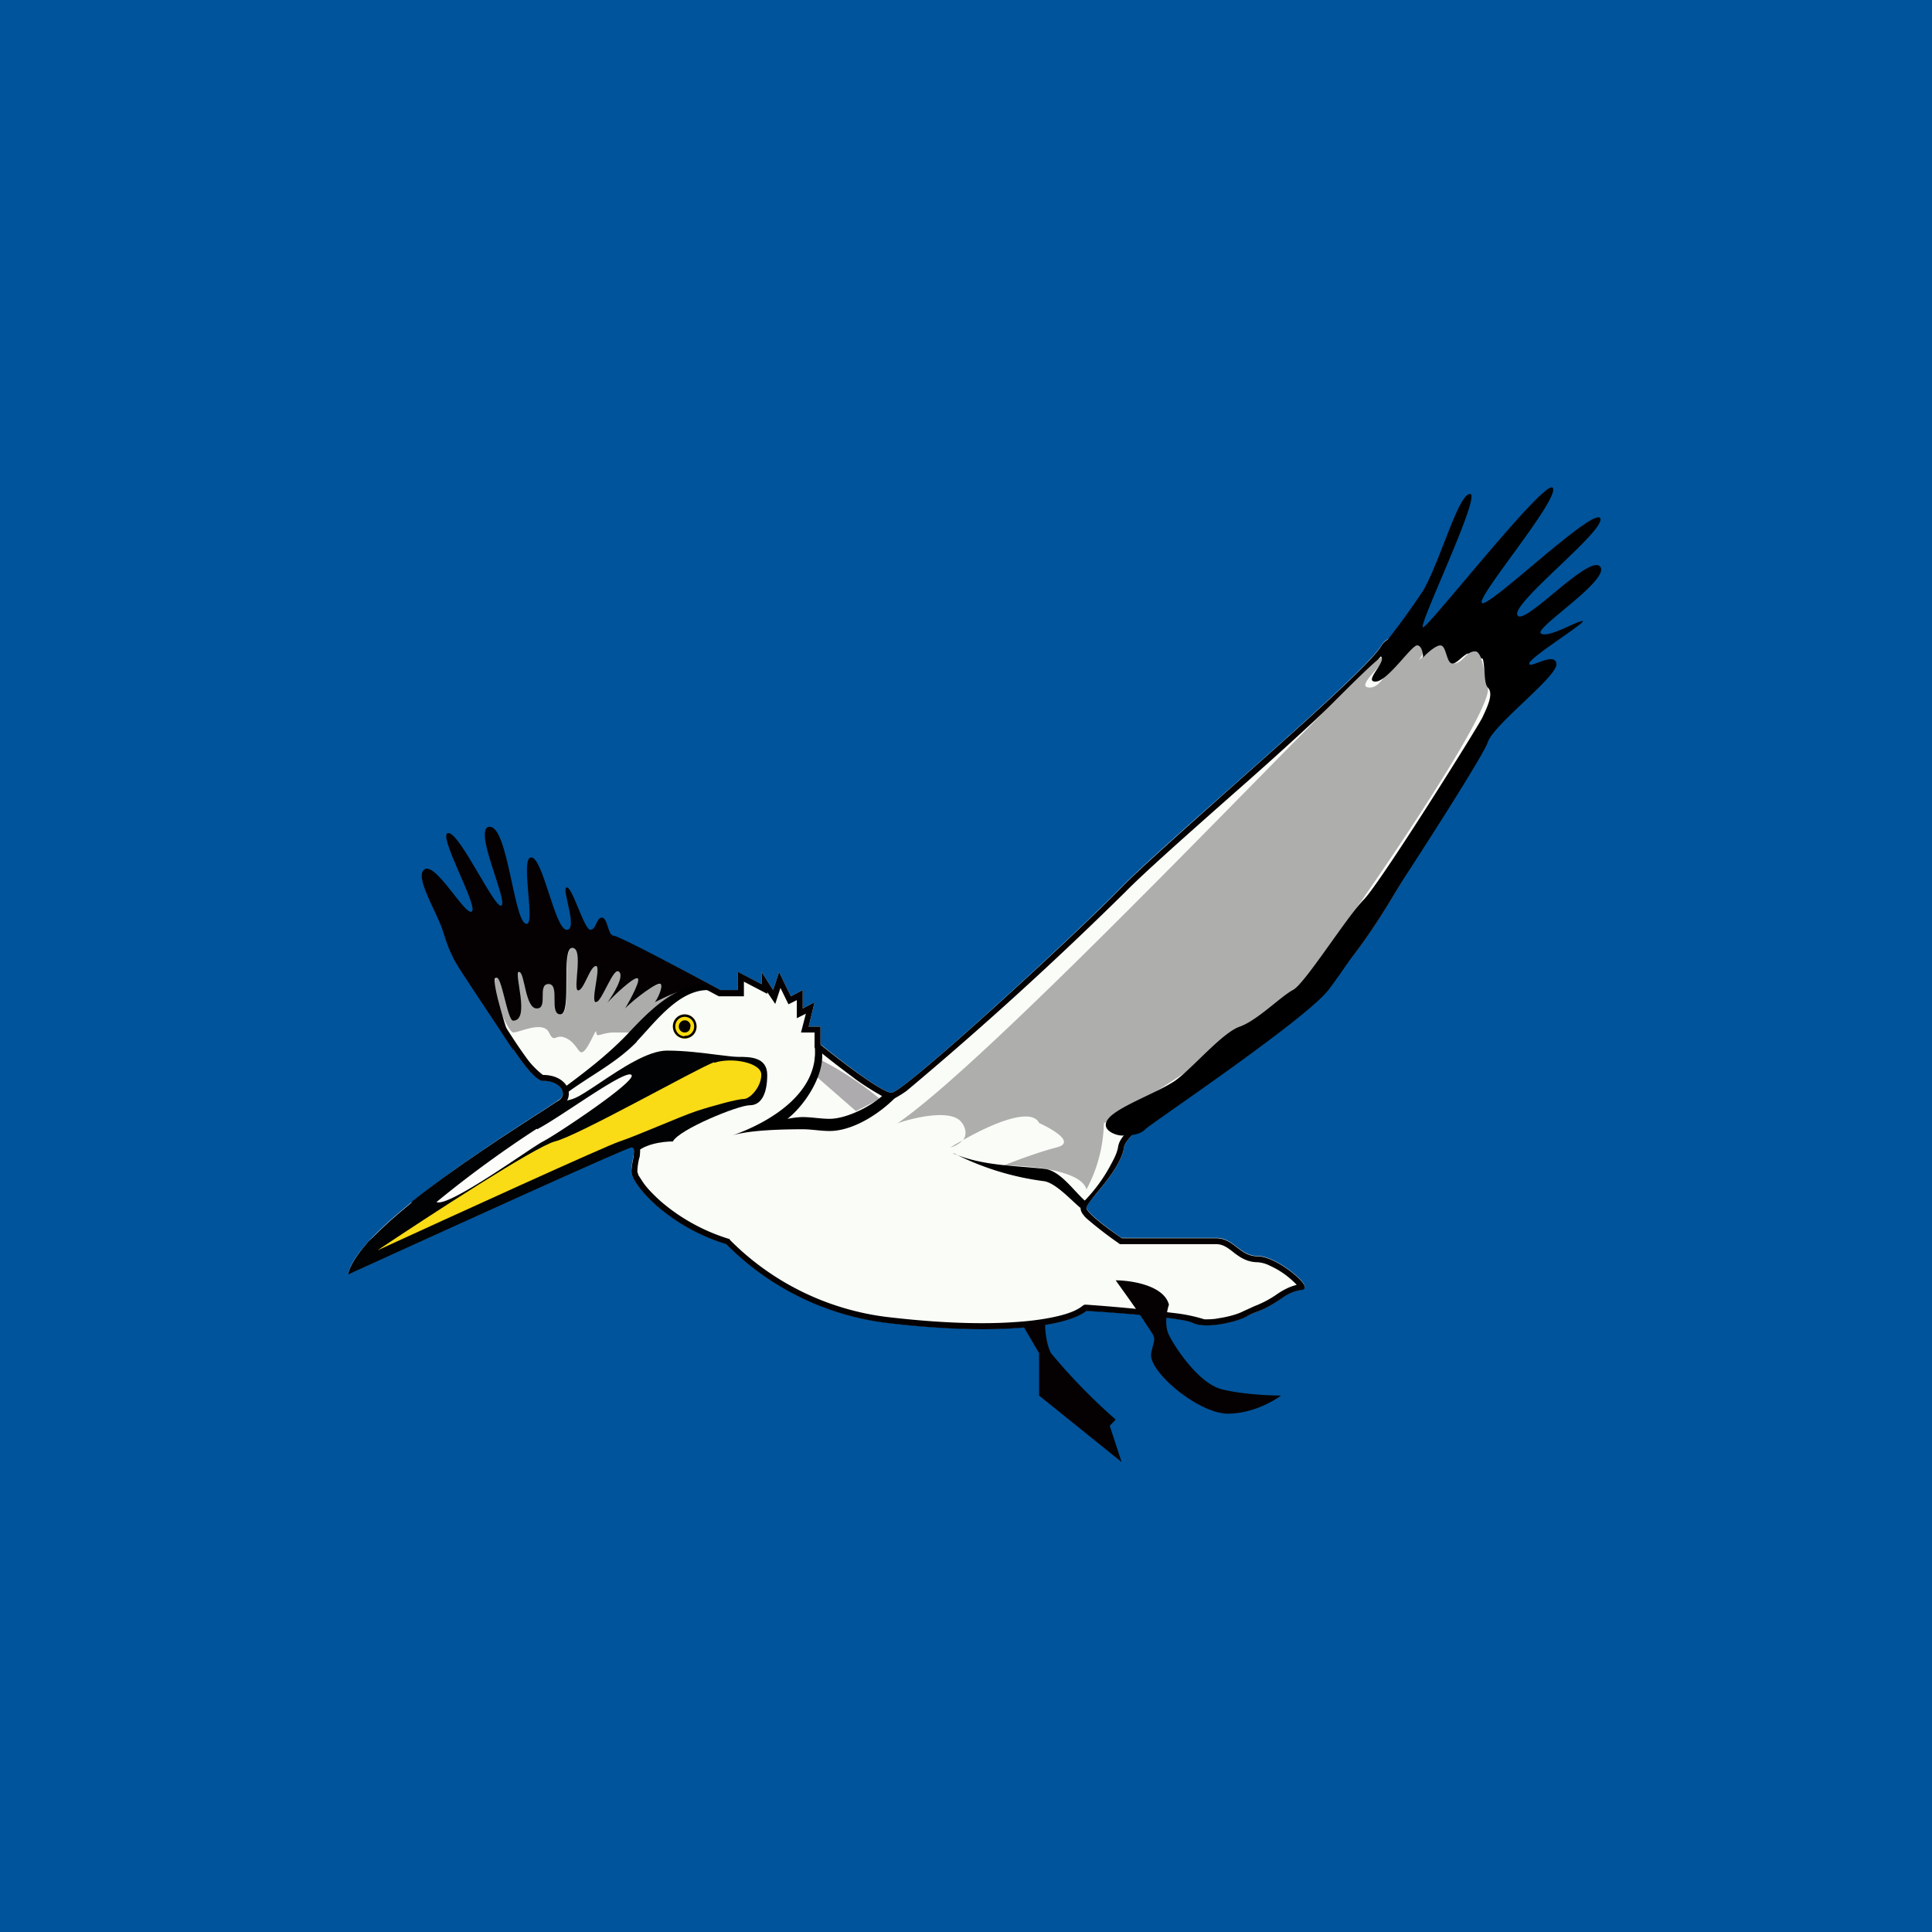<?xml version="1.0" encoding="UTF-8"?>
<!-- generated by Finnhub -->
<svg viewBox="0 0 55.5 55.5" xmlns="http://www.w3.org/2000/svg">
<path d="M 0,0 H 55.5 V 55.5 H 0 Z" fill="rgb(0, 84, 155)"/>
<path d="M 12.53,25.995 C 12.14,25.31 12.14,25.03 12.21,24.97 C 12.54,24.97 13.22,26.18 13.22,26.36 C 13.22,26.53 14.24,26.71 15.09,26.71 C 15.94,26.71 17.13,26.88 17.46,26.88 C 17.74,26.88 19.73,27.92 20.69,28.44 H 21.19 V 27.92 L 21.88,28.27 V 27.92 L 22.21,28.44 L 22.38,27.92 L 22.72,28.62 L 23.06,28.44 V 28.97 L 23.4,28.79 L 23.23,29.49 H 23.57 V 30 C 24.14,30.46 25.34,31.39 25.61,31.39 C 25.95,31.39 30.87,26.87 32.22,25.48 C 33.58,24.09 39.18,19.4 39.69,18.53 C 40.19,17.66 43.76,19.05 43.76,19.4 C 43.76,19.74 44.44,18.88 44.44,19.22 C 44.44,19.57 43.59,19.92 42.57,21.31 S 40.03,26.35 38.17,28.26 C 36.29,30.17 32.39,32.26 32.29,32.96 C 32.19,33.65 31.21,34.52 31.21,34.69 C 31.21,34.83 31.88,35.33 32.22,35.56 H 34.94 C 35.44,35.56 35.62,36.08 36.13,36.08 C 36.63,36.08 37.48,36.78 37.48,36.95 C 37.48,37.12 37.31,36.95 36.8,37.3 C 36.3,37.65 36.13,37.65 35.79,37.82 C 35.45,37.99 34.59,38.17 34.26,37.99 C 33.99,37.85 32.11,37.7 31.21,37.65 C 30.53,38.17 28.32,38.34 25.44,37.99 A 7.84,7.84 0 0,1 20.86,35.73 C 19.16,35.21 18.14,34 18.14,33.65 C 18.14,33.3 18.31,32.95 18.14,32.95 C 18.01,32.95 12.66,35.39 10,36.6 C 10.34,35.04 15.94,31.74 16.1,31.56 C 16.28,31.39 16.1,31.04 15.6,31.04 C 15.09,31.04 13.56,28.09 13.22,27.74 C 12.88,27.39 13.05,26.87 12.54,26 Z" fill="rgb(250, 253, 247)"/>
<path d="M 21.19,27.905 V 28.44 H 20.69 C 19.73,27.92 17.74,26.88 17.46,26.88 C 17.33,26.88 17.07,26.85 16.76,26.82 C 16.26,26.77 15.61,26.71 15.09,26.71 C 14.24,26.71 13.22,26.53 13.22,26.36 C 13.22,26.18 12.54,24.96 12.21,24.96 C 12.15,25.03 12.14,25.32 12.54,26.01 C 12.81,26.47 12.89,26.82 12.96,27.11 C 13.02,27.38 13.06,27.58 13.22,27.75 C 13.34,27.87 13.58,28.28 13.88,28.77 C 14.48,29.75 15.26,31.05 15.6,31.05 C 16.1,31.05 16.28,31.4 16.1,31.57 C 16.08,31.6 15.87,31.74 15.55,31.94 C 14.18,32.83 10.7,35.06 10.08,36.39 C 10.04,36.46 10.02,36.54 10,36.61 L 10.2,36.51 C 12.93,35.27 18.01,32.96 18.14,32.96 C 18.24,32.96 18.22,33.1 18.19,33.28 C 18.17,33.39 18.14,33.53 18.14,33.66 C 18.14,34.01 19.16,35.22 20.86,35.74 A 7.84,7.84 0 0,0 25.44,38 C 28.32,38.35 30.53,38.18 31.21,37.66 C 32.11,37.71 33.99,37.86 34.26,38 C 34.6,38.18 35.45,38 35.79,37.83 C 35.89,37.77 35.99,37.73 36.09,37.69 C 36.28,37.62 36.46,37.54 36.8,37.31 C 37.08,37.11 37.26,37.08 37.36,37.06 C 37.45,37.05 37.48,37.04 37.48,36.96 C 37.48,36.79 36.63,36.09 36.13,36.09 C 35.87,36.09 35.7,35.96 35.53,35.83 C 35.36,35.7 35.19,35.57 34.93,35.57 H 32.23 C 31.88,35.34 31.21,34.84 31.21,34.7 C 31.21,34.64 31.33,34.49 31.49,34.29 C 31.79,33.93 32.22,33.41 32.29,32.96 C 32.34,32.61 33.34,31.92 34.57,31.06 C 35.79,30.22 37.23,29.22 38.17,28.27 C 39.36,27.05 40.41,25.11 41.28,23.51 C 41.78,22.61 42.21,21.81 42.58,21.31 C 43.12,20.57 43.62,20.12 43.97,19.81 C 44.26,19.55 44.44,19.39 44.44,19.23 C 44.44,19.06 44.27,19.19 44.1,19.32 S 43.76,19.58 43.76,19.41 C 43.76,19.06 40.2,17.67 39.69,18.54 C 39.39,19.06 37.24,20.96 35.29,22.69 C 33.99,23.85 32.77,24.93 32.22,25.49 C 30.87,26.88 25.95,31.39 25.61,31.39 C 25.34,31.39 24.14,30.47 23.57,30.01 V 29.49 H 23.23 L 23.4,28.79 L 23.06,28.97 V 28.44 L 22.72,28.62 L 22.38,27.92 L 22.21,28.44 L 21.88,27.92 V 28.27 L 21.2,27.92 Z M 22.04,28.5 V 28.55 L 21.37,28.2 V 28.62 H 20.65 L 20.61,28.6 A 69,69 0 0,0 17.88,27.21 A 4.68,4.68 0 0,0 17.49,27.06 H 17.46 C 17.32,27.06 17.06,27.03 16.73,26.99 L 16.45,26.97 A 15,15 0 0,0 15.09,26.88 A 7.63,7.63 0 0,1 13.34,26.65 A 0.72,0.72 0 0,1 13.17,26.57 C 13.13,26.54 13.06,26.47 13.05,26.37 L 13.04,26.31 L 12.96,26.15 A 4.72,4.72 0 0,0 12.39,25.28 C 12.43,25.43 12.52,25.64 12.69,25.92 C 12.96,26.38 13.05,26.75 13.11,27.04 C 13.18,27.34 13.21,27.5 13.34,27.63 A 15.19,15.19 0 0,1 14.02,28.68 L 14.49,29.44 C 14.73,29.83 14.98,30.2 15.19,30.48 A 2.51,2.51 0 0,0 15.57,30.86 L 15.6,30.88 C 15.89,30.88 16.11,30.98 16.24,31.14 S 16.38,31.54 16.23,31.7 A 108.43,108.43 0 0,1 15.64,32.1 L 15.6,32.12 L 15.22,32.36 C 14.67,32.72 13.94,33.19 13.22,33.71 C 12.48,34.23 11.75,34.79 11.19,35.31 A 6.36,6.36 0 0,0 10.34,36.27 A 1026.97,1026.97 0 0,1 18,32.83 A 1.5,1.5 0 0,1 18.1,32.8 L 18.14,32.79 C 18.19,32.79 18.25,32.8 18.3,32.85 C 18.35,32.89 18.37,32.95 18.38,32.99 C 18.4,33.06 18.38,33.15 18.38,33.21 L 18.35,33.32 C 18.33,33.43 18.31,33.54 18.31,33.66 L 18.34,33.76 L 18.47,33.96 C 18.57,34.11 18.75,34.3 18.97,34.5 C 19.43,34.9 20.08,35.32 20.91,35.58 L 20.95,35.59 L 20.98,35.63 A 7.68,7.68 0 0,0 25.46,37.83 C 26.89,38 28.16,38.05 29.14,37.98 C 29.63,37.95 30.04,37.89 30.38,37.81 C 30.72,37.73 30.96,37.63 31.1,37.51 L 31.15,37.48 H 31.22 A 52.3,52.3 0 0,1 33.82,37.73 A 4.7,4.7 0 0,1 34.6,37.9 C 34.72,37.9 34.86,37.9 35,37.87 C 35.28,37.83 35.56,37.75 35.71,37.67 L 36.04,37.52 A 3,3 0 0,0 36.71,37.16 C 36.95,37 37.13,36.94 37.25,36.91 A 2.44,2.44 0 0,0 36.48,36.36 A 0.93,0.93 0 0,0 36.13,36.26 C 35.81,36.26 35.6,36.1 35.44,35.98 L 35.43,35.97 C 35.26,35.84 35.13,35.74 34.93,35.74 H 32.17 L 32.13,35.71 A 11.04,11.04 0 0,1 31.2,34.99 A 0.94,0.94 0 0,1 31.1,34.87 A 0.3,0.3 0 0,1 31.04,34.7 L 31.06,34.59 A 4.52,4.52 0 0,0 31.93,33.42 C 32.03,33.24 32.1,33.08 32.12,32.94 A 0.56,0.56 0 0,1 32.21,32.72 C 32.25,32.65 32.31,32.59 32.37,32.52 C 32.5,32.38 32.67,32.23 32.88,32.07 C 33.3,31.74 33.86,31.35 34.47,30.93 A 26.22,26.22 0 0,0 38.04,28.15 C 38.96,27.21 39.8,25.84 40.54,24.51 L 41.13,23.44 C 41.63,22.54 42.06,21.72 42.43,21.21 C 42.95,20.51 43.43,20.06 43.77,19.75 L 43.86,19.68 L 43.89,19.65 A 0.23,0.23 0 0,1 43.71,19.64 A 0.24,0.24 0 0,1 43.59,19.44 A 2.9,2.9 0 0,0 43.12,19.15 A 8.63,8.63 0 0,0 41.87,18.68 A 5.67,5.67 0 0,0 40.53,18.43 C 40.34,18.43 40.18,18.44 40.06,18.48 S 39.86,18.57 39.83,18.63 A 3.4,3.4 0 0,1 39.4,19.15 A 109.7,109.7 0 0,1 35.4,22.83 C 34.1,23.98 32.88,25.06 32.34,25.61 A 104.16,104.16 0 0,1 26.04,31.34 A 3.03,3.03 0 0,1 25.72,31.54 A 0.28,0.28 0 0,1 25.61,31.57 A 0.55,0.55 0 0,1 25.4,31.52 A 8.17,8.17 0 0,1 24.6,31.02 C 24.2,30.72 23.75,30.38 23.47,30.14 L 23.4,30.09 V 29.66 H 23.01 L 23.15,29.12 L 22.89,29.25 V 28.73 L 22.65,28.85 L 22.42,28.38 L 22.27,28.84 L 22.04,28.5 Z M 43.6,19.46 Z M 44.4,19.32 Z" fill="rgb(5, 1, 2)" fill-rule="evenodd"/>
<path d="M 11.82,34.525 C 13.1,33.51 14.71,32.48 15.55,31.94 L 16.01,31.64 C 16.17,31.64 16.31,31.62 16.45,31.57 C 16.63,31.51 16.91,31.32 17.24,31.1 C 17.84,30.7 18.61,30.18 19.16,30.18 C 19.68,30.18 20.2,30.25 20.6,30.3 C 20.86,30.33 21.06,30.36 21.2,30.36 C 21.54,30.36 22.04,30.36 22.04,30.88 S 21.88,31.75 21.54,31.75 C 21.2,31.75 19.5,32.45 19.33,32.79 C 19.03,32.79 18.43,32.87 18.21,33.19 C 18.23,33.05 18.23,32.96 18.14,32.96 C 18.01,32.96 12.66,35.4 10,36.61 C 10.06,36.34 10.28,36.01 10.6,35.65 L 11.83,34.55 Z" fill="rgb(1, 2, 3)"/>
<path d="M 20.51,30.515 C 20.01,30.7 16.62,32.62 15.94,32.79 C 15.39,32.93 12.32,34.93 10.84,35.92 C 13,34.93 17.4,32.92 17.8,32.79 C 18.31,32.62 19.5,32.09 20,31.92 C 20.52,31.75 21.2,31.57 21.37,31.57 C 21.54,31.57 21.87,31.23 21.87,30.87 C 21.87,30.53 21.03,30.36 20.52,30.53 Z" fill="rgb(249, 219, 22)"/>
<path d="M 15.42,32.425 A 32,32 0 0,0 12.54,34.53 C 12.88,34.7 15.26,32.96 15.6,32.79 S 18.31,31.05 18.14,30.88 C 17.97,30.7 16.11,32.09 15.43,32.44 Z" fill="rgb(252, 252, 251)"/>
<path d="M 14.23,28.085 C 14.38,27.82 14.64,28.68 14.75,29.14 C 15.09,29.31 14.75,27.92 14.92,27.92 S 15.26,28.97 15.42,28.97 C 15.6,28.97 15.42,28.27 15.77,28.27 C 16.11,28.27 15.77,29.14 16.11,29.14 S 16.11,27.23 16.45,27.23 S 16.45,28.44 16.62,28.44 S 16.96,27.74 17.12,27.74 C 17.29,27.74 17.12,28.62 17.12,28.79 C 17.12,28.97 17.63,27.75 17.8,27.92 C 17.94,28.06 17.63,28.56 17.46,28.79 C 17.69,28.56 18.18,28.09 18.31,28.09 C 18.45,28.09 18.14,28.68 17.97,28.97 C 18.2,28.73 18.72,28.27 18.99,28.27 C 19.2,28.27 19.09,28.48 18.94,28.66 C 19.49,28.15 20.48,28.44 20.01,28.44 C 19.61,28.44 18.71,29.26 18.31,29.66 H 17.63 C 17.29,29.66 17.13,29.83 17.13,29.66 S 16.96,30.01 16.79,30.18 C 16.62,30.36 16.62,30.01 16.28,29.83 C 15.94,29.66 15.94,30.01 15.77,29.66 C 15.6,29.31 14.92,29.66 14.75,29.66 C 14.58,29.66 14.07,28.44 14.25,28.1 Z" fill="rgb(172, 172, 171)"/>
<path d="M 25.26,31.555 A 9.22,9.22 0 0,0 23.4,30.36 V 30.88 L 24.59,31.92 L 25.27,31.57 Z" fill="rgb(173, 171, 173)"/>
<path d="M 27.63,32.255 C 27.37,31.85 26.29,32.09 25.78,32.27 C 28.83,30.18 39.35,18.89 39.68,18.89 C 40.03,18.89 38.84,19.75 39.35,19.75 C 39.85,19.75 40.03,18.54 40.71,18.54 C 40.97,18.54 40.92,18.73 40.76,18.97 C 41.01,18.73 41.26,18.54 41.38,18.54 C 41.72,18.54 41.55,19.41 42.06,18.89 C 42.57,18.36 42.57,19.06 42.74,19.75 C 42.91,20.45 38.84,26.35 37.65,27.92 C 36.7,29.17 33.3,31.34 31.71,32.27 A 4.2,4.2 0 0,1 31.21,34.17 C 31.07,33.62 29.57,33.48 28.83,33.48 C 29.11,33.37 29.81,33.1 30.36,32.96 C 30.9,32.82 30.24,32.44 29.85,32.26 C 29.62,31.79 28.45,32.3 27.65,32.76 A 0.7,0.7 0 0,1 27.3,32.96 C 27.4,32.9 27.53,32.82 27.66,32.76 C 27.75,32.64 27.78,32.48 27.64,32.26 Z" fill="rgb(174, 174, 173)"/>
<path d="M 29.84,38.855 L 29.34,38 H 30.02 C 30.02,38.18 30.05,38.6 30.19,38.87 A 17,17 0 0,0 32.05,40.78 L 31.88,40.96 L 32.22,42 L 29.85,40.09 V 38.87 Z M 33.58,37.48 C 33.44,36.93 32.51,36.78 32.05,36.78 C 32.22,37.02 32.63,37.58 32.9,38 C 33.24,38.52 33.18,38.35 33.07,38.87 C 32.97,39.39 34.43,40.61 35.27,40.61 C 35.96,40.61 36.57,40.26 36.8,40.09 C 36.46,40.09 35.65,40.05 35.1,39.91 C 34.43,39.74 33.75,38.7 33.58,38.35 C 33.44,38.07 33.52,37.65 33.58,37.48 Z" fill="rgb(5, 1, 2)"/>
<ellipse cx="19.67" cy="29.49" rx=".34" ry=".35" fill="rgb(249, 220, 14)"/>
<path d="M 19.66,29.755 C 19.82,29.77 19.94,29.64 19.94,29.49 A 0.27,0.27 0 0,0 19.67,29.21 A 0.27,0.27 0 0,0 19.4,29.49 C 19.4,29.64 19.52,29.77 19.67,29.77 Z M 19.67,29.83 C 19.86,29.83 20.01,29.68 20.01,29.49 C 20.01,29.29 19.86,29.14 19.67,29.14 A 0.34,0.34 0 0,0 19.33,29.49 C 19.33,29.68 19.48,29.83 19.67,29.83 Z" fill="rgb(4, 1, 2)" fill-rule="evenodd"/>
<path d="M 19.83,29.475 C 19.84,29.59 19.76,29.66 19.67,29.66 A 0.17,0.17 0 0,1 19.5,29.49 C 19.5,29.39 19.58,29.31 19.67,29.31 C 19.77,29.31 19.84,29.39 19.84,29.49 Z" fill="rgb(5, 1, 0)"/>
<path d="M 14.23,28.085 C 14.11,28.24 14.58,29.66 14.75,30.18 C 14.3,29.48 13.19,27.85 13.05,27.58 C 12.88,27.23 12.88,27.23 12.71,26.71 C 12.54,26.18 11.87,25.14 12.21,24.97 C 12.54,24.79 13.39,26.36 13.56,26.18 C 13.73,26.01 12.54,23.93 12.88,23.93 C 13.22,23.93 14.24,26.18 14.41,26.01 C 14.58,25.84 13.56,23.75 14.07,23.75 S 14.75,26.35 15.09,26.53 C 15.43,26.71 14.92,24.63 15.26,24.63 S 15.94,26.71 16.28,26.71 C 16.62,26.71 16.11,25.49 16.28,25.49 S 16.78,26.71 16.96,26.71 C 17.13,26.71 17.13,26.36 17.29,26.36 C 17.46,26.36 17.46,26.88 17.63,26.88 C 17.77,26.88 19.73,27.92 20.69,28.44 H 20 C 19.73,28.31 19.04,28.68 18.81,28.79 C 18.87,28.73 19.06,28.35 18.98,28.27 C 18.9,28.19 18.25,28.67 17.96,28.97 C 18.13,28.67 18.44,28.1 18.3,28.1 C 18.17,28.1 17.68,28.56 17.45,28.8 C 17.62,28.56 17.93,28.06 17.79,27.92 C 17.62,27.75 17.29,28.79 17.12,28.79 C 16.95,28.79 17.28,27.75 17.12,27.75 C 16.95,27.75 16.78,28.45 16.61,28.45 C 16.44,28.45 16.78,27.23 16.44,27.23 S 16.44,29.13 16.1,29.14 C 15.76,29.14 16.1,28.27 15.76,28.27 S 15.76,28.97 15.42,28.97 S 15.08,27.92 14.91,27.92 C 14.74,27.92 15.25,29.32 14.74,29.32 C 14.57,29.32 14.4,27.92 14.24,28.1 Z" fill="rgb(5, 1, 2)"/>
<path d="M 39.07,19.305 L 39.01,19.41 L 39.08,19.32 A 21.5,21.5 0 0,0 40.88,16.97 C 41.38,16.11 41.89,14.19 42.23,14.19 C 42.57,14.19 40.71,18.02 40.88,18.02 C 41.04,18.02 44.44,13.67 44.61,14.02 C 44.78,14.37 42.41,17.15 42.57,17.32 C 42.74,17.5 45.79,14.54 45.97,14.89 C 46.13,15.24 43.42,17.32 43.59,17.67 C 43.76,18.02 45.63,15.93 45.96,16.27 C 46.3,16.63 44.1,18.02 44.26,18.19 C 44.44,18.36 45.29,17.84 45.46,17.84 C 45.63,17.84 43.93,18.89 43.93,19.06 C 43.93,19.23 44.65,18.71 44.71,19.06 C 44.78,19.41 42.91,20.8 42.74,21.32 C 42.57,21.84 38.84,27.58 38.16,28.44 C 37.48,29.31 33.07,32.27 32.9,32.44 C 32.73,32.62 32.4,32.62 32.22,32.62 C 32.05,32.62 31.54,32.44 31.88,32.09 C 32.22,31.75 33.24,31.39 33.75,31.05 C 34.25,30.7 35.11,29.66 35.62,29.49 C 36.12,29.31 36.8,28.62 37.14,28.44 C 37.48,28.27 38.67,26.36 39.18,25.84 C 39.68,25.32 42.4,20.97 42.58,20.62 C 42.74,20.28 42.91,19.92 42.74,19.75 C 42.57,19.58 42.74,18.71 42.4,18.71 S 41.9,19.06 41.72,19.06 C 41.55,19.06 41.55,18.54 41.38,18.54 C 41.25,18.54 40.98,18.77 40.88,18.89 C 40.88,18.77 40.84,18.54 40.71,18.54 C 40.54,18.54 39.86,19.58 39.51,19.58 C 39.18,19.58 39.78,19.06 39.69,18.88 C 39.62,18.76 39.29,19.08 39.09,19.32 Z M 27.4,33.14 C 28.24,33.5 29.19,33.48 30.02,33.58 C 30.48,33.64 30.87,34.25 31.21,34.53 L 31.04,34.7 C 30.78,34.49 30.32,33.97 29.98,33.93 A 7.89,7.89 0 0,1 27.4,33.13 Z M 18.3,29.92 C 17.7,30.54 16.95,30.9 16.28,31.4 L 16.18,31.26 C 16.83,30.78 17.48,30.28 18.04,29.69 C 18.65,29.04 19.4,28.27 20.34,28.27 V 28.44 C 19.5,28.44 18.84,29.34 18.29,29.92 Z M 23.4,30 H 23.57 C 23.81,30.73 23.14,31.74 22.62,32.14 C 22.79,32.11 22.94,32.09 23.06,32.09 C 23.32,32.09 23.57,32.14 23.83,32.14 C 24.33,32.14 25.08,31.76 25.43,31.4 L 25.73,31.52 C 25.26,32 24.5,32.49 23.83,32.49 C 23.57,32.49 23.32,32.44 23.06,32.44 C 22.52,32.44 21.52,32.46 21.03,32.62 C 22.07,32.26 23.57,31.4 23.4,30.01 Z"/>
</svg>
